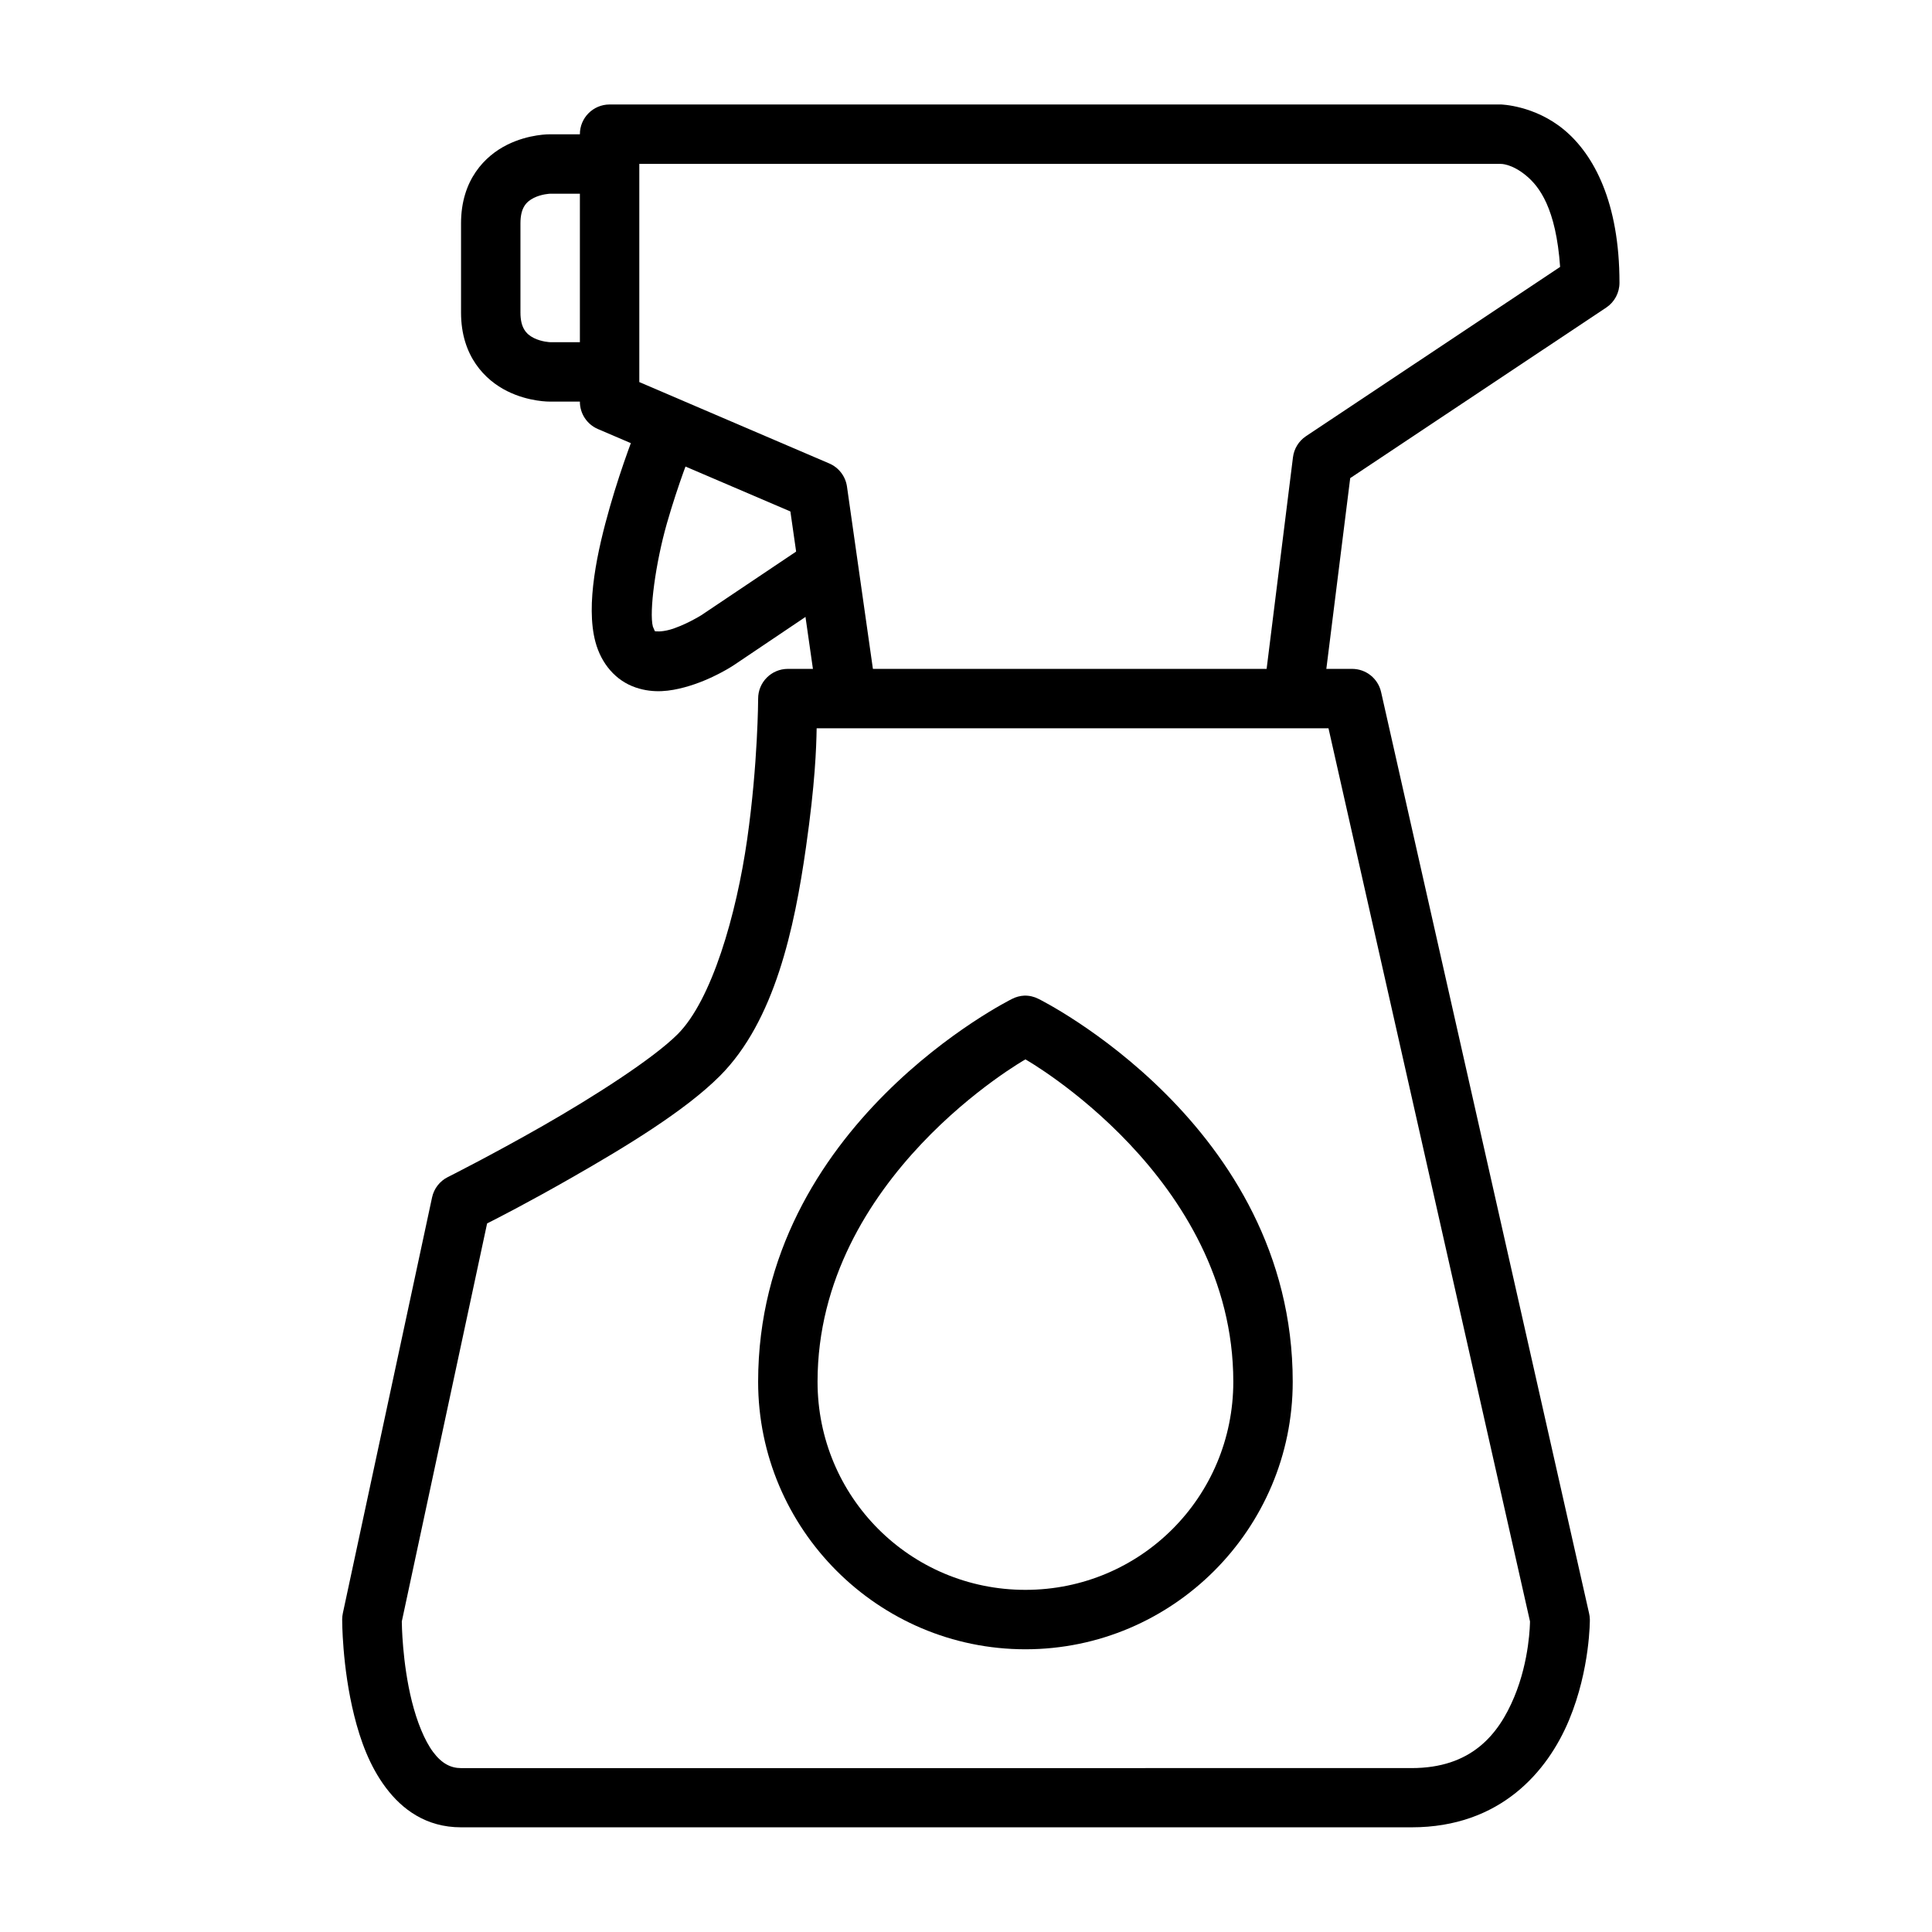 <?xml version="1.0" encoding="UTF-8"?>
<!-- Uploaded to: ICON Repo, www.svgrepo.com, Generator: ICON Repo Mixer Tools -->
<svg fill="#000000" width="800px" height="800px" version="1.1" viewBox="144 144 512 512" xmlns="http://www.w3.org/2000/svg">
 <g>
  <path d="m352.76 321.26c-4.348 0.016-7.863 3.555-7.844 7.902 0 0-0.043 17.207-2.906 37.25-2.863 20.043-9.395 42.637-18.422 51.66-6.481 6.481-22.172 16.539-35.738 24.289s-25.219 13.598-25.219 13.598c-2.109 1.07-3.625 3.035-4.125 5.348l-23.652 110.23c-0.113 0.535-0.172 1.082-0.176 1.629 0 0-0.055 12.504 3.195 25.512 1.625 6.504 4.039 13.289 8.367 19.059 4.328 5.773 10.695 10.52 19.934 10.52h251.91c23.613 0 36.086-14.887 41.723-28.414 5.637-13.527 5.519-26.672 5.519-26.672-0.012-0.59-0.09-1.172-0.23-1.742l-55.09-244.01c-0.801-3.594-3.984-6.152-7.668-6.16zm7.664 15.746h135.64l53.402 236.68c-0.008 0.516-0.086 10.219-4.184 20.047-4.203 10.09-11.457 18.828-27.195 18.828l-251.91 0.004c-2.664 0-5.066-1.156-7.379-4.242-2.316-3.086-4.312-8.117-5.641-13.422-2.586-10.355-2.668-20.699-2.672-21.211l22.605-105.47c2.559-1.293 10.375-5.246 22.547-12.203 13.988-7.992 29.844-17.582 39.109-26.848 14.59-14.59 19.797-39.262 22.836-60.551 2.438-17.055 2.746-26.293 2.84-31.613z"/>
  <path d="m305.52 171.69c-4.352 0.016-7.863 3.555-7.844 7.902v70.836c-0.016 3.156 1.863 6.019 4.762 7.266l51.023 21.848 7.262 50.73 15.574-2.207-7.844-55.148c-0.398-2.715-2.184-5.027-4.707-6.102l-50.324-21.559v-57.82h228.26s2.879-0.129 6.801 3.137c3.438 2.867 7.871 8.578 8.965 24.164l-67.367 44.871c-1.898 1.273-3.148 3.309-3.43 5.578l-7.844 62.992 15.574 1.977 7.438-59.445 67.871-45.211c2.188-1.469 3.496-3.934 3.488-6.566 0-21.254-6.758-33.93-14.645-40.504-7.887-6.574-16.852-6.742-16.852-6.742z"/>
  <path d="m289.77 179.59s-5.574-0.117-11.391 2.789c-5.812 2.906-12.199 9.23-12.199 20.805v23.652c0 11.574 6.391 17.898 12.203 20.805s11.391 2.789 11.391 2.789l15.746-0.004v-15.746h-15.75s-2.242-0.074-4.301-1.105c-2.055-1.027-3.543-2.723-3.543-6.742v-23.648c0-4.082 1.488-5.711 3.543-6.742 2.059-1.027 4.301-1.105 4.301-1.105h15.75v-15.746z"/>
  <path d="m312.72 257.4s-3.805 9.441-7.09 20.918c-3.285 11.477-6.484 25.906-3.836 35.797 1.527 5.703 5.309 10.266 10.691 12.086 4.82 1.633 9.207 0.934 12.902-0.055 7.394-1.98 13.25-5.984 13.25-5.984l31.09-20.922-8.773-13.074-31.09 20.863c-0.074 0.047-4.562 2.828-8.543 3.894-2.008 0.539-3.551 0.426-3.777 0.348l-0.523-1.219c-1.02-3.801 0.691-16.781 3.719-27.371 3.027-10.586 6.566-19.41 6.566-19.41z"/>
  <path d="m415.46 407.85c-1.137 0.051-2.246 0.352-3.254 0.871 0 0-67.293 33.238-67.293 101.46 0 39.035 31.801 70.895 70.836 70.895s70.836-31.859 70.836-70.895c0-68.223-67.352-101.46-67.352-101.46-1.168-0.602-2.465-0.902-3.777-0.871zm0.289 16.898s55.09 31.191 55.09 85.434c0 30.527-24.562 55.148-55.09 55.148s-55.09-24.621-55.09-55.148c0-54.27 55.09-85.434 55.09-85.434z"/>
 </g>
</svg>